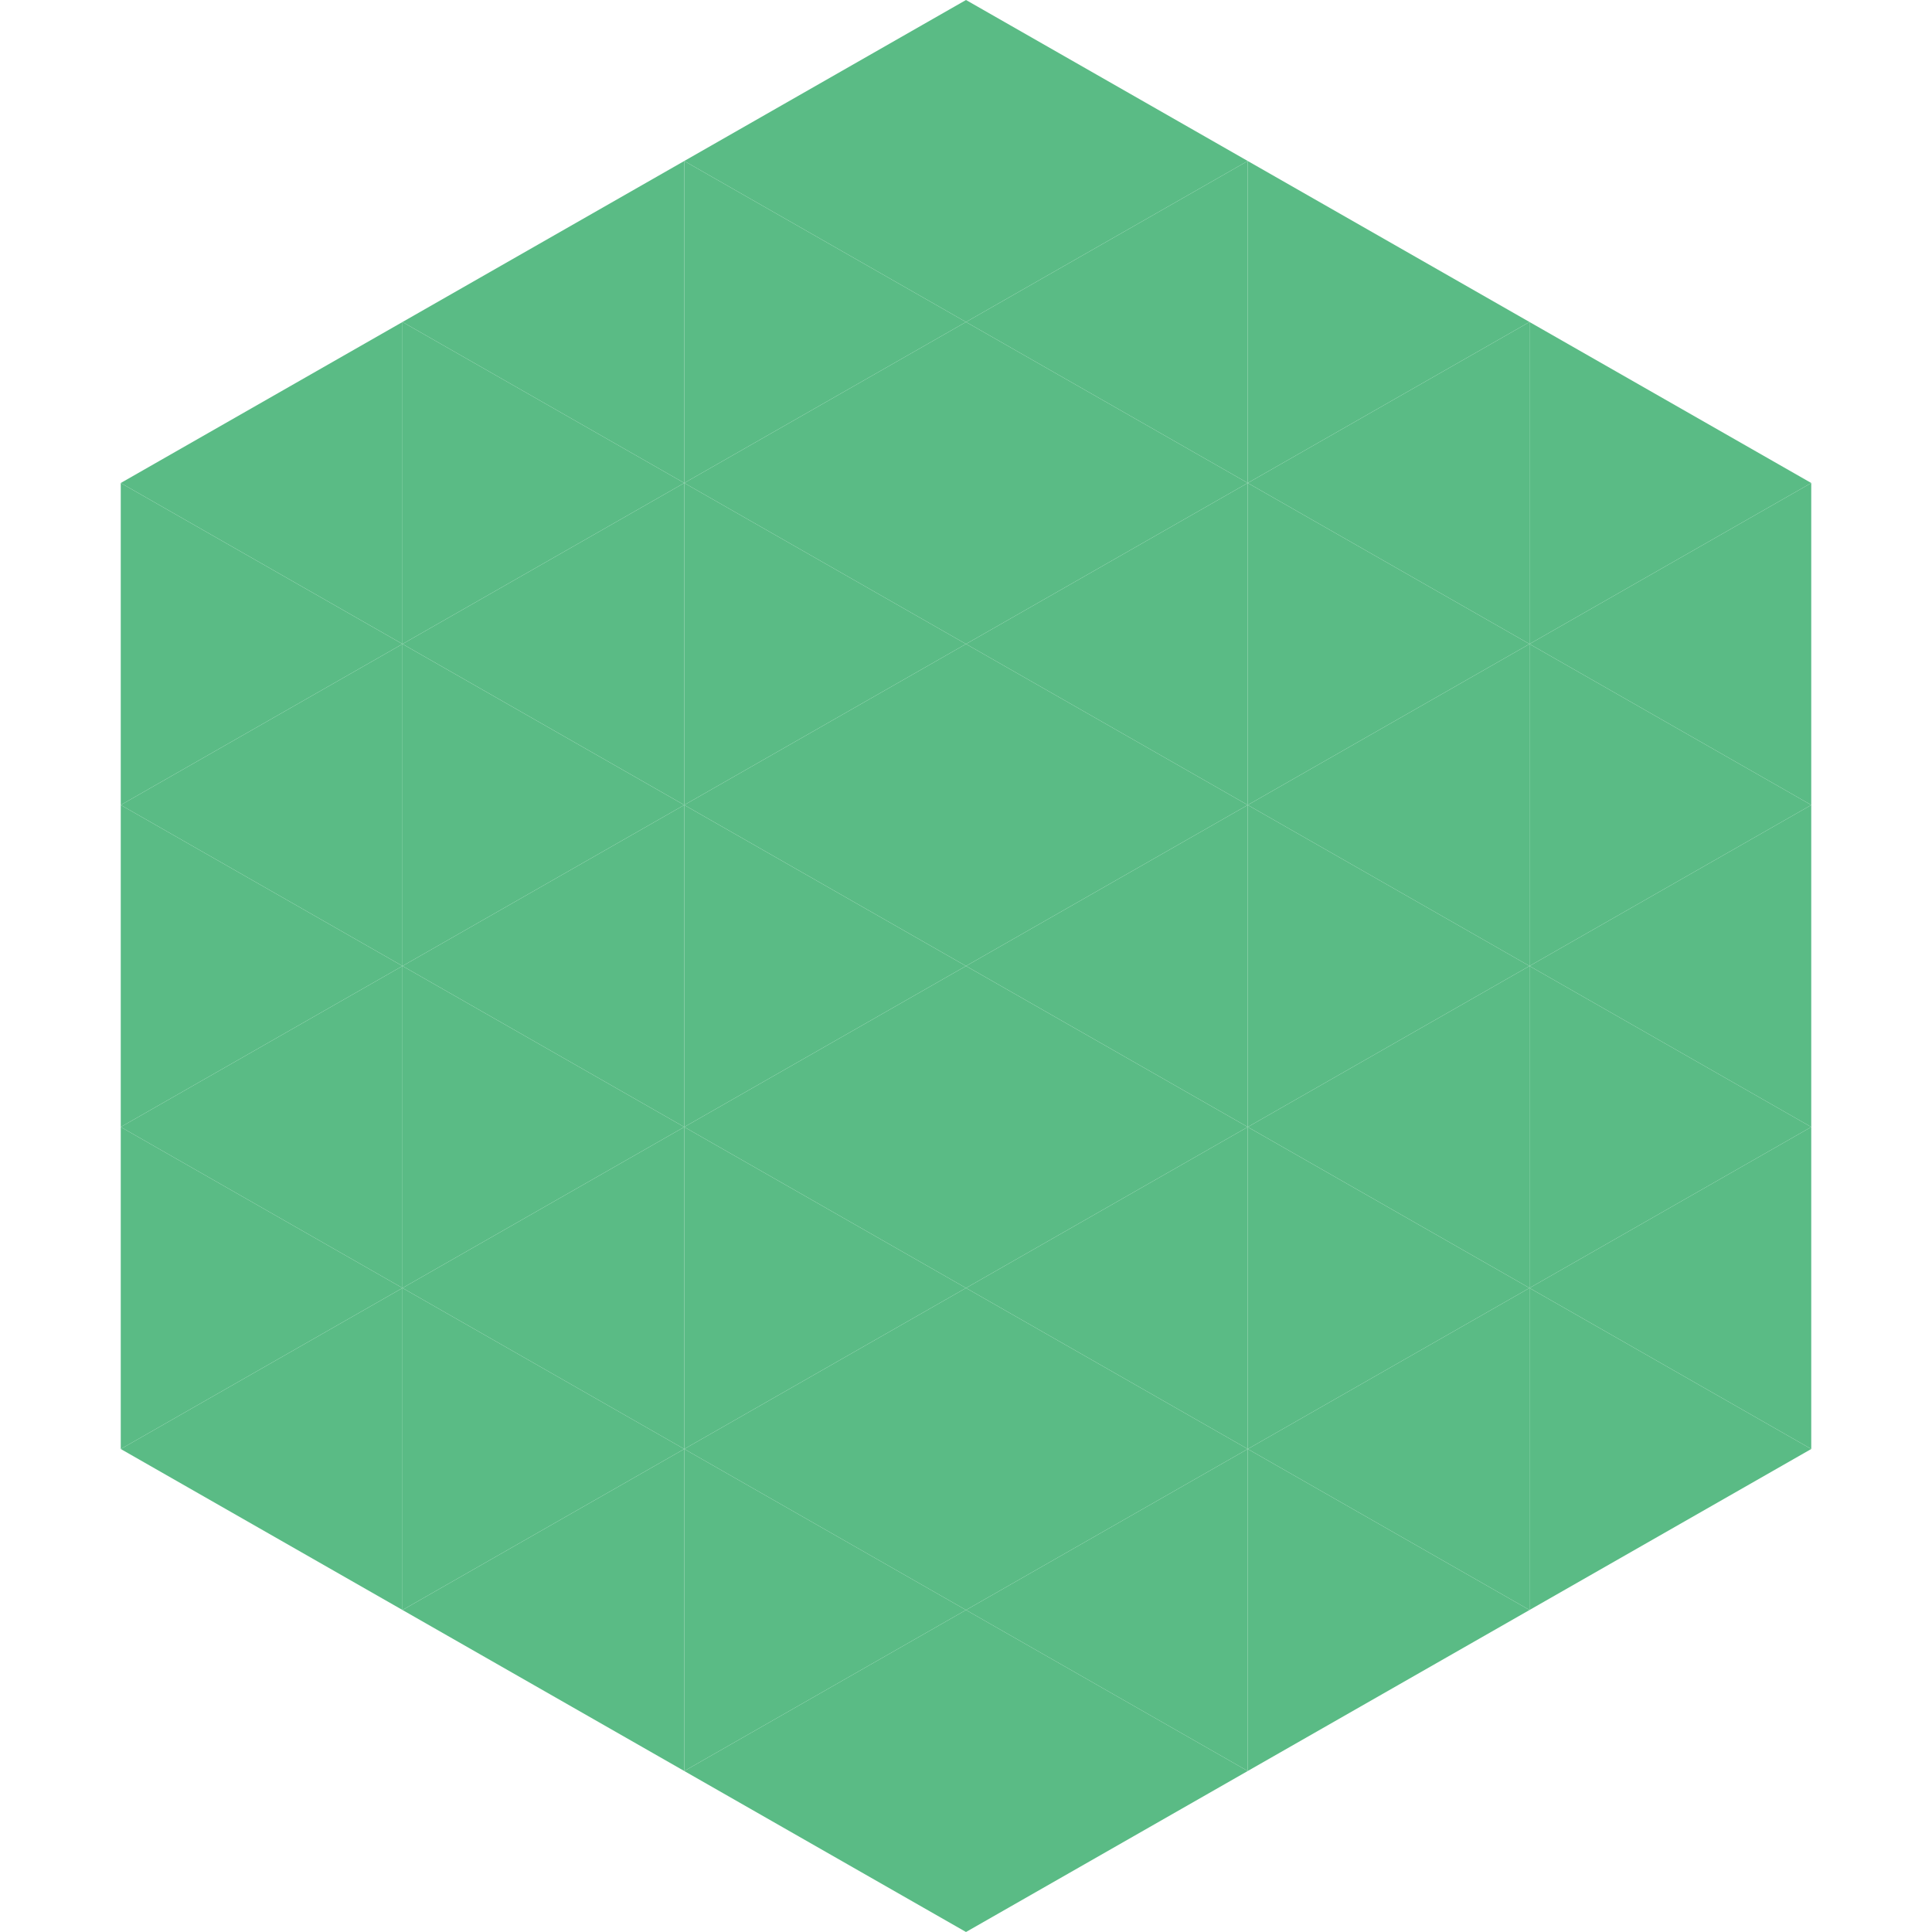 <?xml version="1.0"?>
<!-- Generated by SVGo -->
<svg width="240" height="240"
     xmlns="http://www.w3.org/2000/svg"
     xmlns:xlink="http://www.w3.org/1999/xlink">
<polygon points="50,40 15,60 50,80" style="fill:rgb(90,187,133)" />
<polygon points="190,40 225,60 190,80" style="fill:rgb(90,187,133)" />
<polygon points="15,60 50,80 15,100" style="fill:rgb(90,187,133)" />
<polygon points="225,60 190,80 225,100" style="fill:rgb(90,187,133)" />
<polygon points="50,80 15,100 50,120" style="fill:rgb(90,187,133)" />
<polygon points="190,80 225,100 190,120" style="fill:rgb(90,187,133)" />
<polygon points="15,100 50,120 15,140" style="fill:rgb(90,187,133)" />
<polygon points="225,100 190,120 225,140" style="fill:rgb(90,187,133)" />
<polygon points="50,120 15,140 50,160" style="fill:rgb(90,187,133)" />
<polygon points="190,120 225,140 190,160" style="fill:rgb(90,187,133)" />
<polygon points="15,140 50,160 15,180" style="fill:rgb(90,187,133)" />
<polygon points="225,140 190,160 225,180" style="fill:rgb(90,187,133)" />
<polygon points="50,160 15,180 50,200" style="fill:rgb(90,187,133)" />
<polygon points="190,160 225,180 190,200" style="fill:rgb(90,187,133)" />
<polygon points="15,180 50,200 15,220" style="fill:rgb(255,255,255); fill-opacity:0" />
<polygon points="225,180 190,200 225,220" style="fill:rgb(255,255,255); fill-opacity:0" />
<polygon points="50,0 85,20 50,40" style="fill:rgb(255,255,255); fill-opacity:0" />
<polygon points="190,0 155,20 190,40" style="fill:rgb(255,255,255); fill-opacity:0" />
<polygon points="85,20 50,40 85,60" style="fill:rgb(90,187,133)" />
<polygon points="155,20 190,40 155,60" style="fill:rgb(90,187,133)" />
<polygon points="50,40 85,60 50,80" style="fill:rgb(90,187,133)" />
<polygon points="190,40 155,60 190,80" style="fill:rgb(90,187,133)" />
<polygon points="85,60 50,80 85,100" style="fill:rgb(90,187,133)" />
<polygon points="155,60 190,80 155,100" style="fill:rgb(90,187,133)" />
<polygon points="50,80 85,100 50,120" style="fill:rgb(90,187,133)" />
<polygon points="190,80 155,100 190,120" style="fill:rgb(90,187,133)" />
<polygon points="85,100 50,120 85,140" style="fill:rgb(90,187,133)" />
<polygon points="155,100 190,120 155,140" style="fill:rgb(90,187,133)" />
<polygon points="50,120 85,140 50,160" style="fill:rgb(90,187,133)" />
<polygon points="190,120 155,140 190,160" style="fill:rgb(90,187,133)" />
<polygon points="85,140 50,160 85,180" style="fill:rgb(90,187,133)" />
<polygon points="155,140 190,160 155,180" style="fill:rgb(90,187,133)" />
<polygon points="50,160 85,180 50,200" style="fill:rgb(90,187,133)" />
<polygon points="190,160 155,180 190,200" style="fill:rgb(90,187,133)" />
<polygon points="85,180 50,200 85,220" style="fill:rgb(90,187,133)" />
<polygon points="155,180 190,200 155,220" style="fill:rgb(90,187,133)" />
<polygon points="120,0 85,20 120,40" style="fill:rgb(90,187,133)" />
<polygon points="120,0 155,20 120,40" style="fill:rgb(90,187,133)" />
<polygon points="85,20 120,40 85,60" style="fill:rgb(90,187,133)" />
<polygon points="155,20 120,40 155,60" style="fill:rgb(90,187,133)" />
<polygon points="120,40 85,60 120,80" style="fill:rgb(90,187,133)" />
<polygon points="120,40 155,60 120,80" style="fill:rgb(90,187,133)" />
<polygon points="85,60 120,80 85,100" style="fill:rgb(90,187,133)" />
<polygon points="155,60 120,80 155,100" style="fill:rgb(90,187,133)" />
<polygon points="120,80 85,100 120,120" style="fill:rgb(90,187,133)" />
<polygon points="120,80 155,100 120,120" style="fill:rgb(90,187,133)" />
<polygon points="85,100 120,120 85,140" style="fill:rgb(90,187,133)" />
<polygon points="155,100 120,120 155,140" style="fill:rgb(90,187,133)" />
<polygon points="120,120 85,140 120,160" style="fill:rgb(90,187,133)" />
<polygon points="120,120 155,140 120,160" style="fill:rgb(90,187,133)" />
<polygon points="85,140 120,160 85,180" style="fill:rgb(90,187,133)" />
<polygon points="155,140 120,160 155,180" style="fill:rgb(90,187,133)" />
<polygon points="120,160 85,180 120,200" style="fill:rgb(90,187,133)" />
<polygon points="120,160 155,180 120,200" style="fill:rgb(90,187,133)" />
<polygon points="85,180 120,200 85,220" style="fill:rgb(90,187,133)" />
<polygon points="155,180 120,200 155,220" style="fill:rgb(90,187,133)" />
<polygon points="120,200 85,220 120,240" style="fill:rgb(90,187,133)" />
<polygon points="120,200 155,220 120,240" style="fill:rgb(90,187,133)" />
<polygon points="85,220 120,240 85,260" style="fill:rgb(255,255,255); fill-opacity:0" />
<polygon points="155,220 120,240 155,260" style="fill:rgb(255,255,255); fill-opacity:0" />
</svg>
